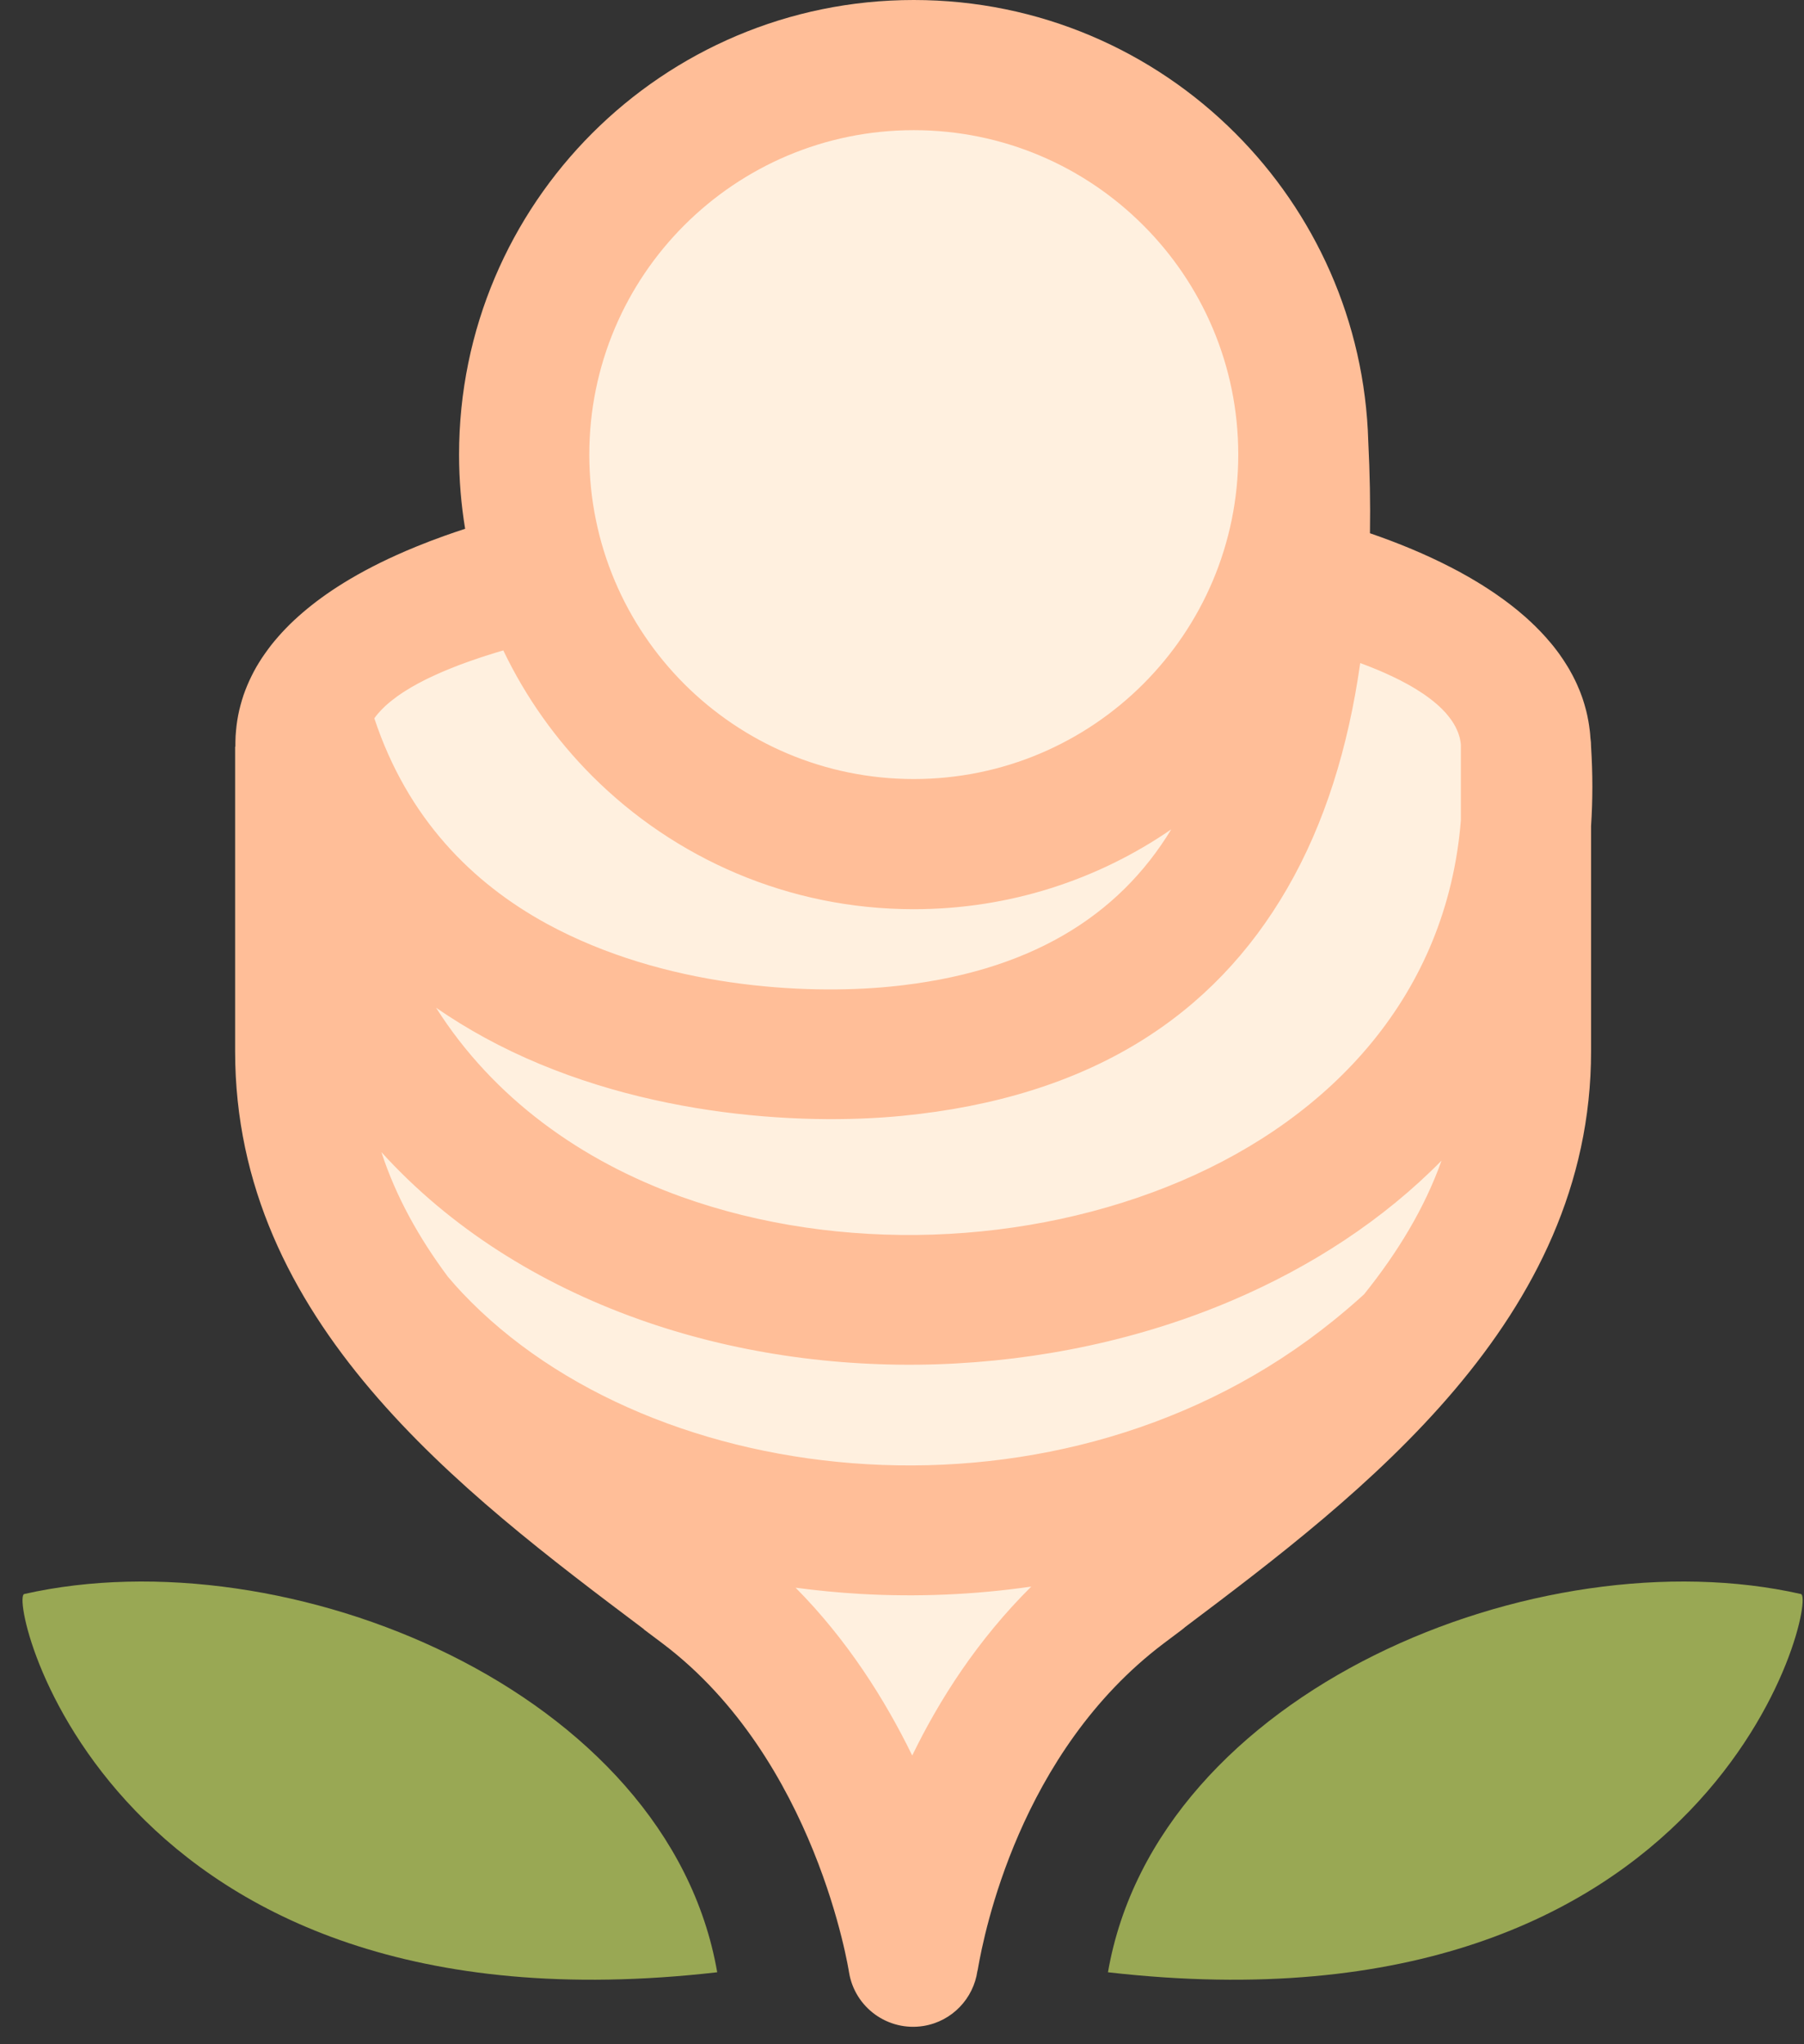 <svg width="30" height="34" viewBox="0 0 30 34" fill="none" xmlns="http://www.w3.org/2000/svg">
<rect x="0" y="0" width="30" height="34" fill="#333333" stroke="none"/>
<path d="M11.927 32.803C11.113 28.11 4.757 25.527 0.403 26.512C0.12 26.576 1.777 33.966 11.927 32.803ZM18.425 32.803C19.239 28.11 25.594 25.527 29.949 26.512C30.232 26.576 28.574 33.966 18.425 32.803Z" fill="#99A854"/>
<path fill-rule="evenodd" clip-rule="evenodd" d="M25.376 12.419C25.348 11.088 23.703 10.137 21.359 9.562C21.563 8.932 21.674 8.26 21.674 7.561C21.674 3.983 18.773 1.083 15.196 1.083C11.618 1.083 8.717 3.983 8.717 7.561C8.717 8.254 8.826 8.92 9.027 9.546C6.638 10.12 4.969 11.079 4.993 12.419V17.485C4.993 21.591 8.762 24.278 11.669 26.471C14.576 28.666 15.184 32.63 15.184 32.63L15.189 32.605L15.192 32.585L15.193 32.577C15.277 32.102 15.89 28.591 18.7 26.472C21.509 24.352 25.376 21.592 25.376 17.485V12.419V12.419Z" fill="#FFF0DF"/>
<path d="M24.292 12.367L24.291 12.359C24.29 12.349 24.288 12.339 24.287 12.33L24.285 12.322C24.284 12.312 24.282 12.303 24.28 12.294L24.278 12.284C24.276 12.275 24.273 12.266 24.271 12.256L24.268 12.249C24.265 12.238 24.262 12.228 24.259 12.218L24.257 12.213C24.254 12.203 24.25 12.193 24.247 12.184L24.244 12.176C24.24 12.167 24.236 12.157 24.232 12.148L24.229 12.14C24.225 12.131 24.221 12.122 24.216 12.113L24.212 12.104C24.207 12.095 24.203 12.086 24.198 12.077L24.193 12.069C24.188 12.059 24.183 12.05 24.177 12.04L24.174 12.035C24.168 12.025 24.161 12.015 24.155 12.005L24.152 12C24.146 11.991 24.139 11.982 24.133 11.973L24.127 11.964C24.121 11.955 24.114 11.946 24.107 11.938L24.102 11.931C24.095 11.921 24.088 11.912 24.08 11.903L24.075 11.897C24.068 11.888 24.061 11.88 24.053 11.871L24.046 11.862C24.038 11.854 24.03 11.845 24.022 11.836L24.016 11.83C24.007 11.82 23.998 11.811 23.989 11.802L23.985 11.797C23.976 11.789 23.967 11.78 23.958 11.771L23.949 11.763L23.925 11.74L23.914 11.73L23.889 11.708L23.876 11.697L23.853 11.678L23.838 11.665L23.81 11.643L23.799 11.634L23.77 11.613L23.756 11.602L23.732 11.584L23.712 11.57L23.687 11.552L23.669 11.54L23.638 11.52L23.623 11.51L23.595 11.492L23.573 11.478L23.552 11.464L23.523 11.447L23.503 11.435L23.474 11.418L23.45 11.404L23.422 11.388L23.398 11.375L23.37 11.36L23.345 11.347L23.313 11.33L23.287 11.316L23.261 11.303L23.226 11.286L23.203 11.274L23.177 11.262L23.139 11.243L23.132 11.241L23.079 11.216L23.068 11.211L23.022 11.19L22.999 11.18L22.955 11.161L22.951 11.159L22.894 11.135L22.878 11.129C22.819 11.104 22.757 11.08 22.695 11.056L22.683 11.052L22.62 11.028C22.421 12.433 22.03 13.699 21.404 14.78C20.187 16.884 18.148 18.251 15.001 18.559C13.309 18.725 10.467 18.573 8.059 17.258C7.783 17.107 7.514 16.942 7.252 16.761C8.208 18.268 9.667 19.308 11.334 19.906C12.643 20.375 14.082 20.581 15.518 20.534C16.948 20.486 18.369 20.185 19.643 19.642C22.143 18.575 24.062 16.544 24.294 13.643V12.419L24.294 12.386L24.292 12.367V12.367ZM15.196 0C17.284 0 19.174 0.846 20.542 2.215C21.862 3.535 22.697 5.341 22.754 7.342C22.78 7.862 22.79 8.372 22.782 8.869C23.265 9.035 23.712 9.222 24.116 9.43L24.119 9.431C24.151 9.448 24.183 9.465 24.215 9.482L24.216 9.482C24.247 9.498 24.277 9.515 24.307 9.531L24.311 9.534C24.339 9.549 24.365 9.564 24.392 9.579L24.407 9.587C24.431 9.601 24.455 9.615 24.479 9.629L24.499 9.641C24.526 9.657 24.553 9.673 24.58 9.689L24.587 9.694C24.614 9.71 24.64 9.726 24.666 9.742L24.676 9.749C24.702 9.765 24.727 9.781 24.751 9.797L24.763 9.805C24.785 9.819 24.807 9.834 24.828 9.848L24.85 9.863C24.869 9.875 24.887 9.888 24.906 9.902L24.933 9.921C24.952 9.934 24.97 9.947 24.988 9.96L25.014 9.979C25.032 9.992 25.05 10.005 25.068 10.019L25.093 10.038C25.11 10.051 25.127 10.064 25.145 10.078L25.17 10.098C25.186 10.111 25.202 10.123 25.218 10.136L25.246 10.159L25.288 10.195L25.32 10.222L25.359 10.255L25.391 10.284L25.428 10.318L25.46 10.347C25.473 10.36 25.486 10.372 25.499 10.385L25.526 10.41C25.539 10.424 25.553 10.437 25.566 10.451L25.59 10.475C25.603 10.488 25.616 10.502 25.629 10.515L25.653 10.541C25.665 10.553 25.676 10.566 25.687 10.578L25.715 10.609L25.744 10.643L25.773 10.676L25.804 10.713L25.829 10.743C25.839 10.756 25.849 10.769 25.859 10.782L25.883 10.813L25.91 10.849C25.918 10.861 25.927 10.872 25.935 10.883C25.944 10.896 25.952 10.908 25.96 10.92L25.984 10.954C25.993 10.966 26.001 10.979 26.009 10.992L26.03 11.025C26.039 11.038 26.047 11.052 26.056 11.066L26.075 11.097C26.083 11.11 26.09 11.123 26.098 11.135L26.118 11.172C26.125 11.184 26.132 11.196 26.138 11.208C26.145 11.221 26.151 11.233 26.158 11.245L26.177 11.283L26.196 11.321C26.202 11.333 26.207 11.345 26.213 11.357C26.219 11.37 26.225 11.384 26.231 11.397C26.236 11.409 26.241 11.421 26.246 11.433C26.252 11.447 26.258 11.46 26.264 11.474L26.278 11.509C26.283 11.524 26.289 11.538 26.294 11.552L26.307 11.587C26.312 11.601 26.317 11.616 26.322 11.63L26.333 11.665C26.338 11.68 26.342 11.695 26.347 11.71L26.357 11.745C26.361 11.759 26.365 11.774 26.369 11.789C26.372 11.801 26.376 11.813 26.379 11.826C26.382 11.84 26.386 11.855 26.389 11.869L26.398 11.908L26.406 11.951C26.409 11.964 26.411 11.977 26.414 11.991L26.421 12.034L26.427 12.072C26.429 12.087 26.431 12.103 26.433 12.118C26.435 12.13 26.436 12.143 26.438 12.155C26.44 12.171 26.441 12.186 26.443 12.202C26.444 12.215 26.445 12.229 26.446 12.242L26.448 12.27C26.455 12.318 26.459 12.367 26.459 12.418C26.488 12.872 26.487 13.312 26.459 13.738V17.485C26.459 21.951 22.666 24.835 19.709 27.061C19.691 27.077 19.672 27.093 19.653 27.107L19.351 27.334C16.945 29.15 16.363 32.181 16.266 32.725L16.259 32.767L16.257 32.767L16.255 32.782L16.254 32.782C16.189 33.237 15.836 33.618 15.358 33.696C14.769 33.791 14.215 33.392 14.119 32.803C14.117 32.793 13.576 29.264 11.018 27.334L10.708 27.101L10.709 27.098C7.656 24.8 3.91 21.979 3.91 17.485V12.419H3.914C3.914 12.389 3.914 12.359 3.915 12.329C3.915 12.3 3.917 12.27 3.918 12.241C3.92 12.211 3.922 12.182 3.925 12.153C3.927 12.124 3.93 12.095 3.934 12.066C3.937 12.037 3.942 12.009 3.946 11.98C3.951 11.952 3.956 11.923 3.961 11.895C3.967 11.867 3.973 11.839 3.979 11.811C3.985 11.783 3.992 11.755 4 11.728C4.007 11.7 4.015 11.673 4.023 11.646C4.031 11.618 4.04 11.591 4.049 11.564C4.058 11.537 4.068 11.511 4.078 11.484C4.088 11.457 4.099 11.431 4.11 11.404C4.121 11.378 4.132 11.352 4.144 11.326C4.156 11.3 4.168 11.274 4.181 11.248C4.194 11.222 4.207 11.197 4.22 11.171C4.234 11.146 4.248 11.12 4.262 11.095C4.277 11.07 4.292 11.045 4.307 11.02C4.322 10.995 4.338 10.971 4.354 10.946C4.37 10.922 4.387 10.897 4.404 10.873C4.421 10.849 4.438 10.825 4.456 10.801C4.474 10.777 4.492 10.753 4.51 10.729C4.548 10.682 4.586 10.635 4.627 10.589C4.667 10.543 4.709 10.497 4.753 10.452C4.774 10.43 4.796 10.408 4.819 10.385C4.842 10.363 4.864 10.341 4.888 10.319C4.911 10.297 4.935 10.276 4.959 10.254C4.983 10.233 5.007 10.211 5.032 10.19C5.081 10.148 5.132 10.106 5.185 10.064C5.237 10.023 5.291 9.982 5.346 9.942C5.374 9.922 5.402 9.902 5.43 9.882C5.458 9.862 5.487 9.843 5.516 9.823C5.545 9.804 5.574 9.784 5.604 9.765C5.901 9.573 6.231 9.396 6.59 9.234C6.698 9.185 6.808 9.138 6.921 9.092C7.072 9.03 7.226 8.971 7.386 8.914C7.5 8.873 7.616 8.834 7.735 8.795C7.669 8.394 7.634 7.982 7.634 7.561C7.634 5.474 8.481 3.583 9.849 2.215C11.217 0.847 13.108 0 15.195 0L15.196 0ZM19.479 13.793C18.261 14.632 16.786 15.122 15.196 15.122C13.108 15.122 11.218 14.276 9.849 12.908C9.245 12.303 8.743 11.598 8.37 10.818L8.311 10.835L8.231 10.859L8.153 10.884L8.075 10.908L7.998 10.933L7.923 10.959L7.849 10.984L7.776 11.01L7.705 11.036L7.634 11.062L7.565 11.089L7.498 11.116L7.431 11.143L7.366 11.17L7.303 11.198L7.24 11.226L7.18 11.254C7.16 11.263 7.14 11.273 7.12 11.282C7.101 11.292 7.081 11.302 7.062 11.311C7.043 11.321 7.024 11.33 7.006 11.34C6.987 11.35 6.969 11.36 6.95 11.369C6.932 11.379 6.914 11.389 6.897 11.399C6.879 11.409 6.862 11.418 6.845 11.428C6.827 11.438 6.811 11.448 6.794 11.459C6.777 11.469 6.761 11.479 6.745 11.489C6.729 11.499 6.713 11.509 6.697 11.519C6.682 11.53 6.667 11.54 6.652 11.55C6.636 11.56 6.622 11.571 6.607 11.581C6.593 11.592 6.579 11.602 6.565 11.613C6.551 11.623 6.537 11.633 6.524 11.644C6.51 11.655 6.497 11.665 6.484 11.676C6.471 11.687 6.459 11.697 6.446 11.708C6.434 11.719 6.422 11.729 6.41 11.74C6.399 11.751 6.387 11.762 6.376 11.773C6.365 11.784 6.354 11.795 6.343 11.806C6.333 11.817 6.323 11.828 6.313 11.839C6.303 11.85 6.293 11.861 6.283 11.872C6.274 11.883 6.265 11.894 6.256 11.905C6.247 11.917 6.239 11.928 6.231 11.939L6.225 11.947C6.777 13.614 7.856 14.688 9.091 15.363C11.044 16.428 13.393 16.548 14.798 16.41C17.112 16.184 18.602 15.239 19.479 13.792L19.479 13.793ZM19.011 3.746C18.035 2.769 16.686 2.165 15.196 2.165C13.706 2.165 12.357 2.769 11.38 3.746C10.404 4.722 9.8 6.071 9.8 7.561C9.8 9.051 10.404 10.4 11.38 11.377C12.357 12.353 13.706 12.957 15.196 12.957C16.686 12.957 18.035 12.353 19.011 11.377C19.988 10.4 20.592 9.051 20.592 7.561C20.592 6.071 19.988 4.722 19.011 3.746ZM17.15 26.388C16.199 26.526 15.243 26.564 14.305 26.51C13.944 26.489 13.586 26.454 13.231 26.407C14.091 27.276 14.718 28.27 15.17 29.198C15.62 28.271 16.257 27.273 17.15 26.388H17.15ZM7.446 21.232C7.53 21.332 7.61 21.422 7.687 21.503C9.275 23.182 11.763 24.2 14.423 24.353C17.102 24.508 19.932 23.78 22.177 21.962C22.36 21.814 22.53 21.668 22.685 21.526C23.238 20.837 23.69 20.098 23.972 19.304C23.004 20.288 21.81 21.066 20.488 21.63C18.972 22.277 17.284 22.635 15.585 22.691C13.89 22.746 12.177 22.499 10.606 21.936C8.971 21.35 7.493 20.43 6.343 19.163C6.582 19.899 6.966 20.587 7.446 21.232H7.446Z" fill="#FFBE98"/>
</svg>
